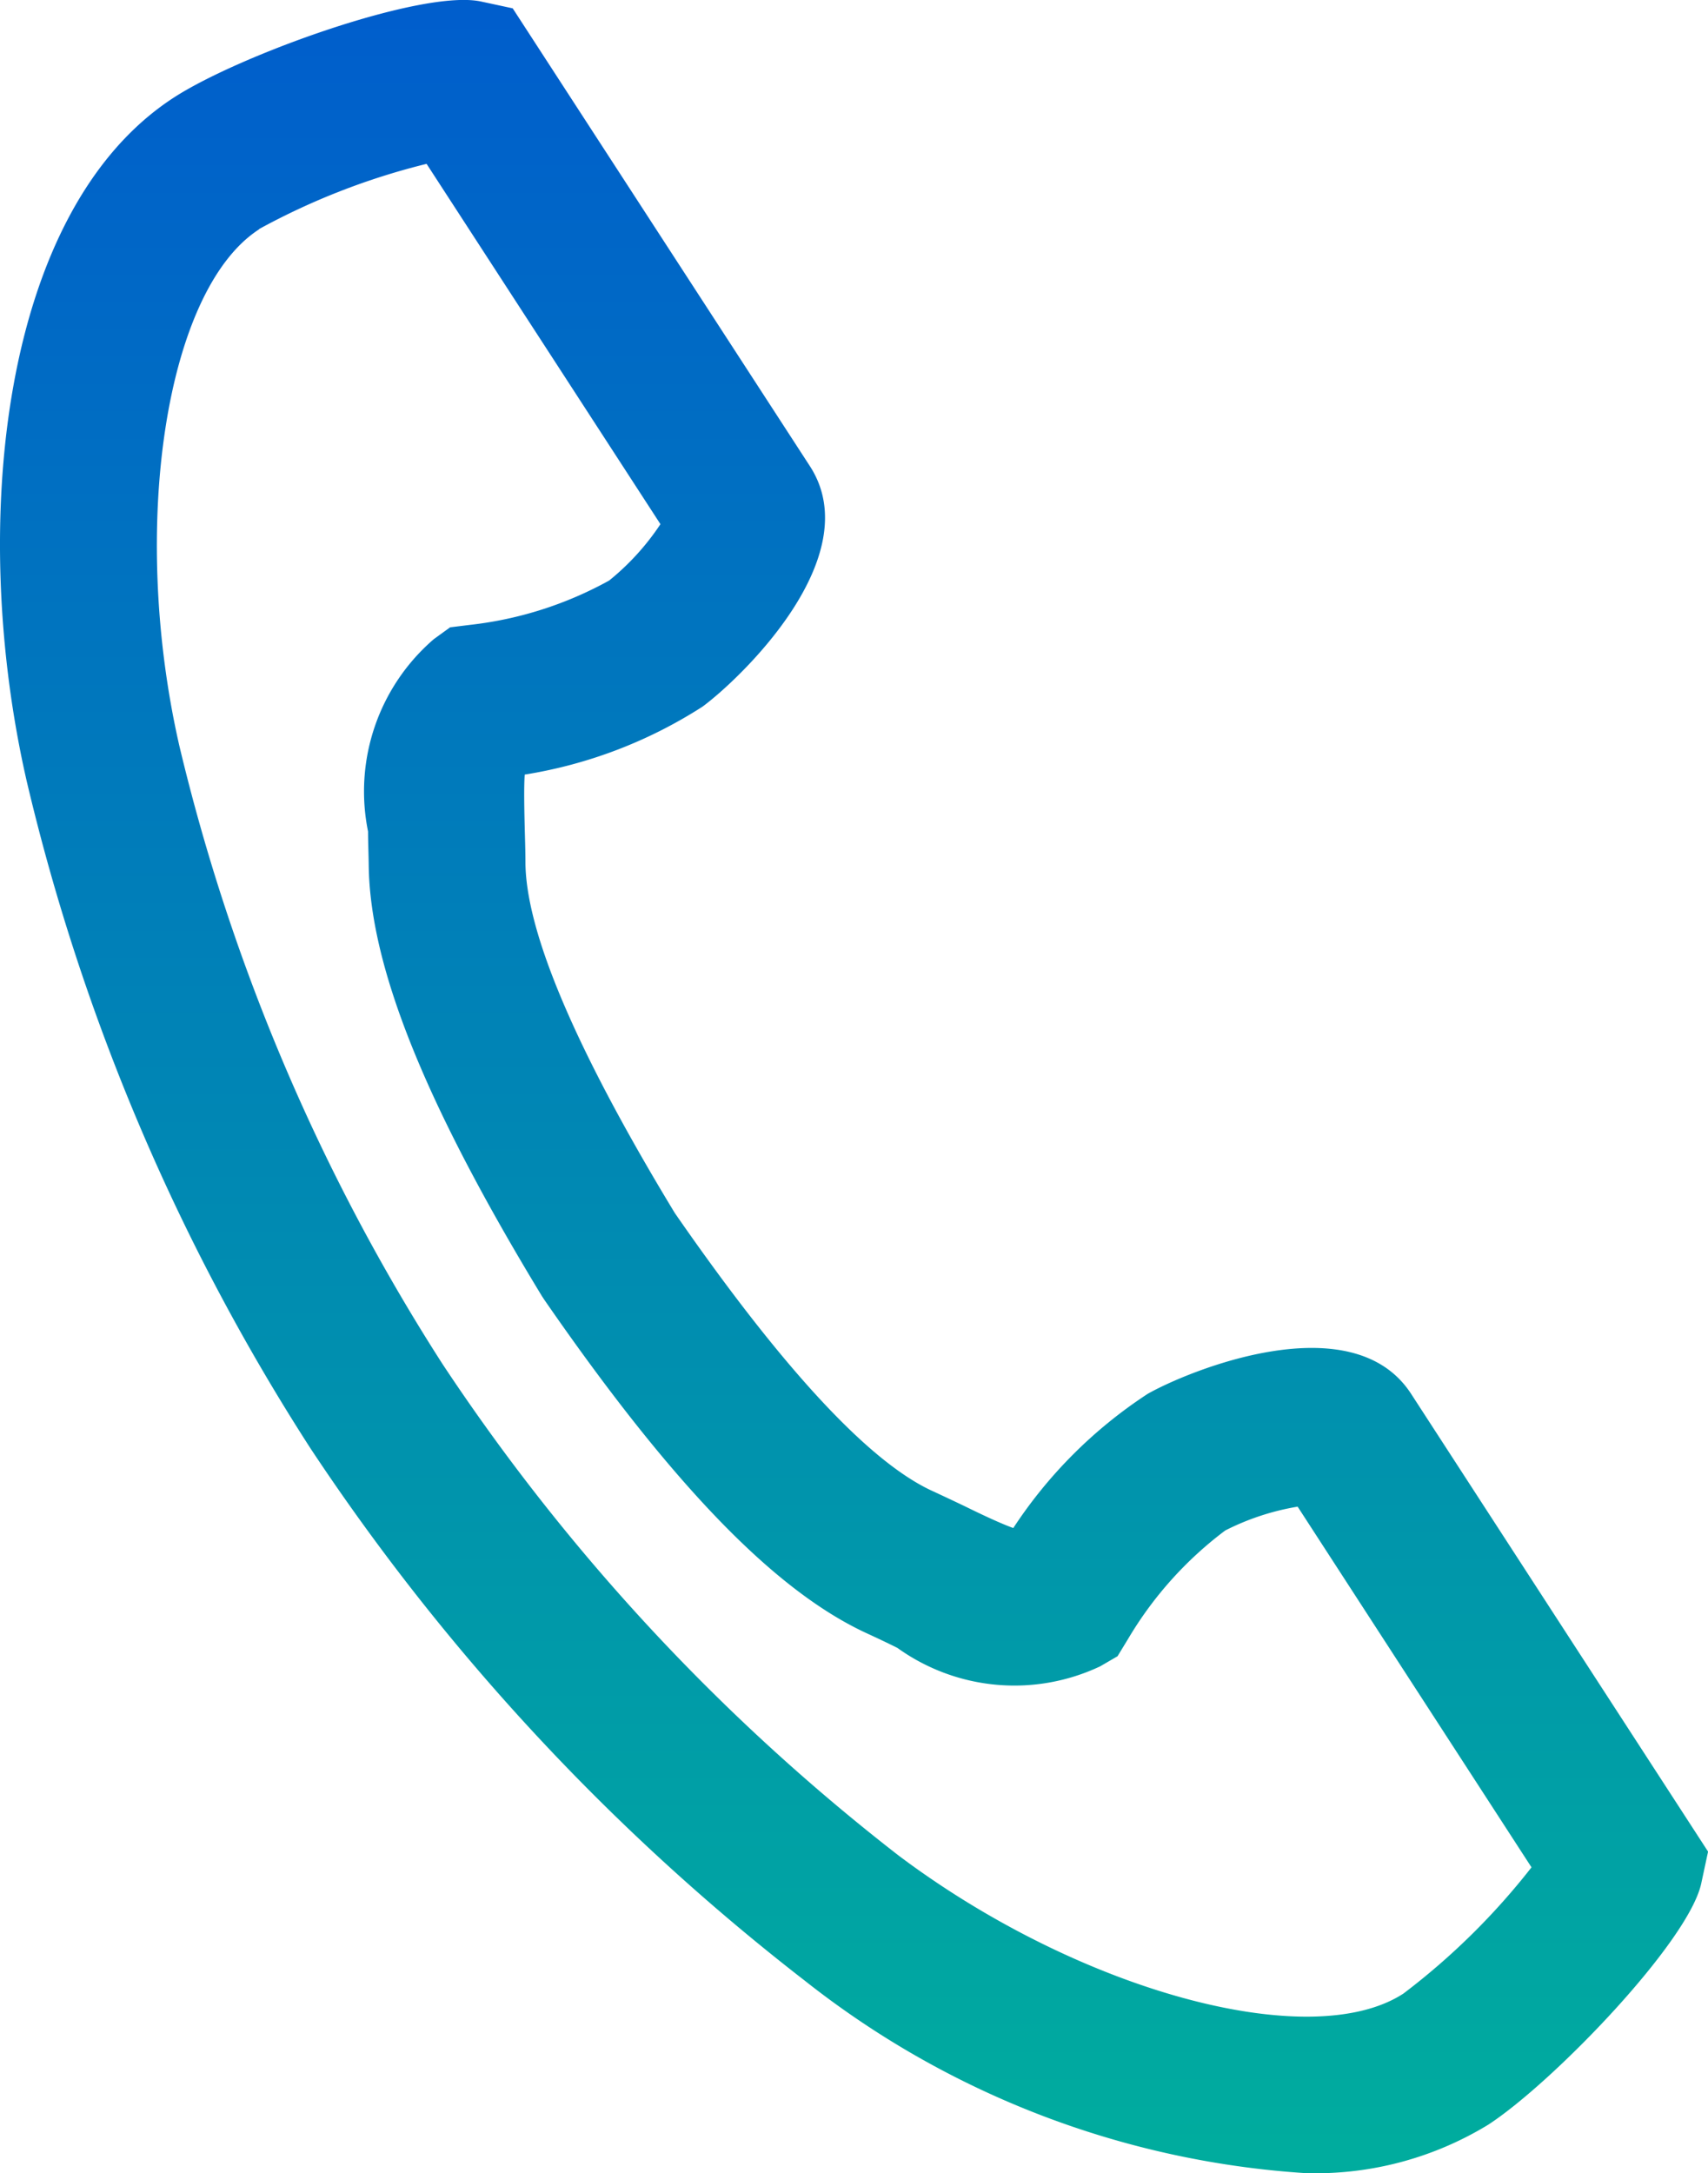 <svg xmlns="http://www.w3.org/2000/svg" xmlns:xlink="http://www.w3.org/1999/xlink" width="23.583" height="30" viewBox="0 0 23.583 30"><defs><linearGradient id="a" x1="0.5" x2="0.5" y2="1" gradientUnits="objectBoundingBox"><stop offset="0" stop-color="#005ecc"/><stop offset="1" stop-color="#00ac9e"/></linearGradient><clipPath id="b"><rect width="23.583" height="30" fill="url(#a)"/></clipPath></defs><g clip-path="url(#b)"><path d="M19.484,19.243c-.811-1.251-3.075-.32-3.638,0a6.409,6.409,0,0,0-1.855,1.852c-.158-.056-.414-.175-.668-.3-.138-.066-.286-.136-.446-.21-.878-.4-2.079-1.7-3.56-3.839-1.357-2.237-2.051-3.861-2.062-4.828,0-.17-.006-.328-.01-.492-.007-.282-.012-.565,0-.732A6.412,6.412,0,0,0,9.7,9.756c.519-.383,2.294-2.07,1.482-3.321L7.079.116,6.642.022C5.837-.152,3.306.76,2.4,1.348.006,2.9-.435,7.267.367,10.777A29.439,29.439,0,0,0,4.29,20a30.791,30.791,0,0,0,6.82,7.342A12.445,12.445,0,0,0,18.017,30a4.579,4.579,0,0,0,2.533-.669c.9-.587,2.768-2.528,2.94-3.331l.094-.438ZM3.577,3.163a9.589,9.589,0,0,1,2.313-.9L9.119,7.237a3.458,3.458,0,0,1-.708.778,5.149,5.149,0,0,1-1.92.612l-.276.034-.225.163a2.774,2.774,0,0,0-.908,2.656c0,.144.007.3.009.462.016,1.4.775,3.292,2.393,5.954l.031.047c1.767,2.557,3.183,4.021,4.457,4.607.15.069.289.135.419.2a2.771,2.771,0,0,0,2.8.254l.239-.139.144-.236a5.15,5.15,0,0,1,1.343-1.5,3.454,3.454,0,0,1,1-.329l3.229,4.979a9.593,9.593,0,0,1-1.769,1.743c-1.288.836-4.477-.036-6.962-1.9a28.473,28.473,0,0,1-6.305-6.791A27.63,27.63,0,0,1,2.477,10.3c-.692-3.03-.188-6.3,1.1-7.133" transform="translate(0 -0.001)" fill="url(#a)"/></g></svg>